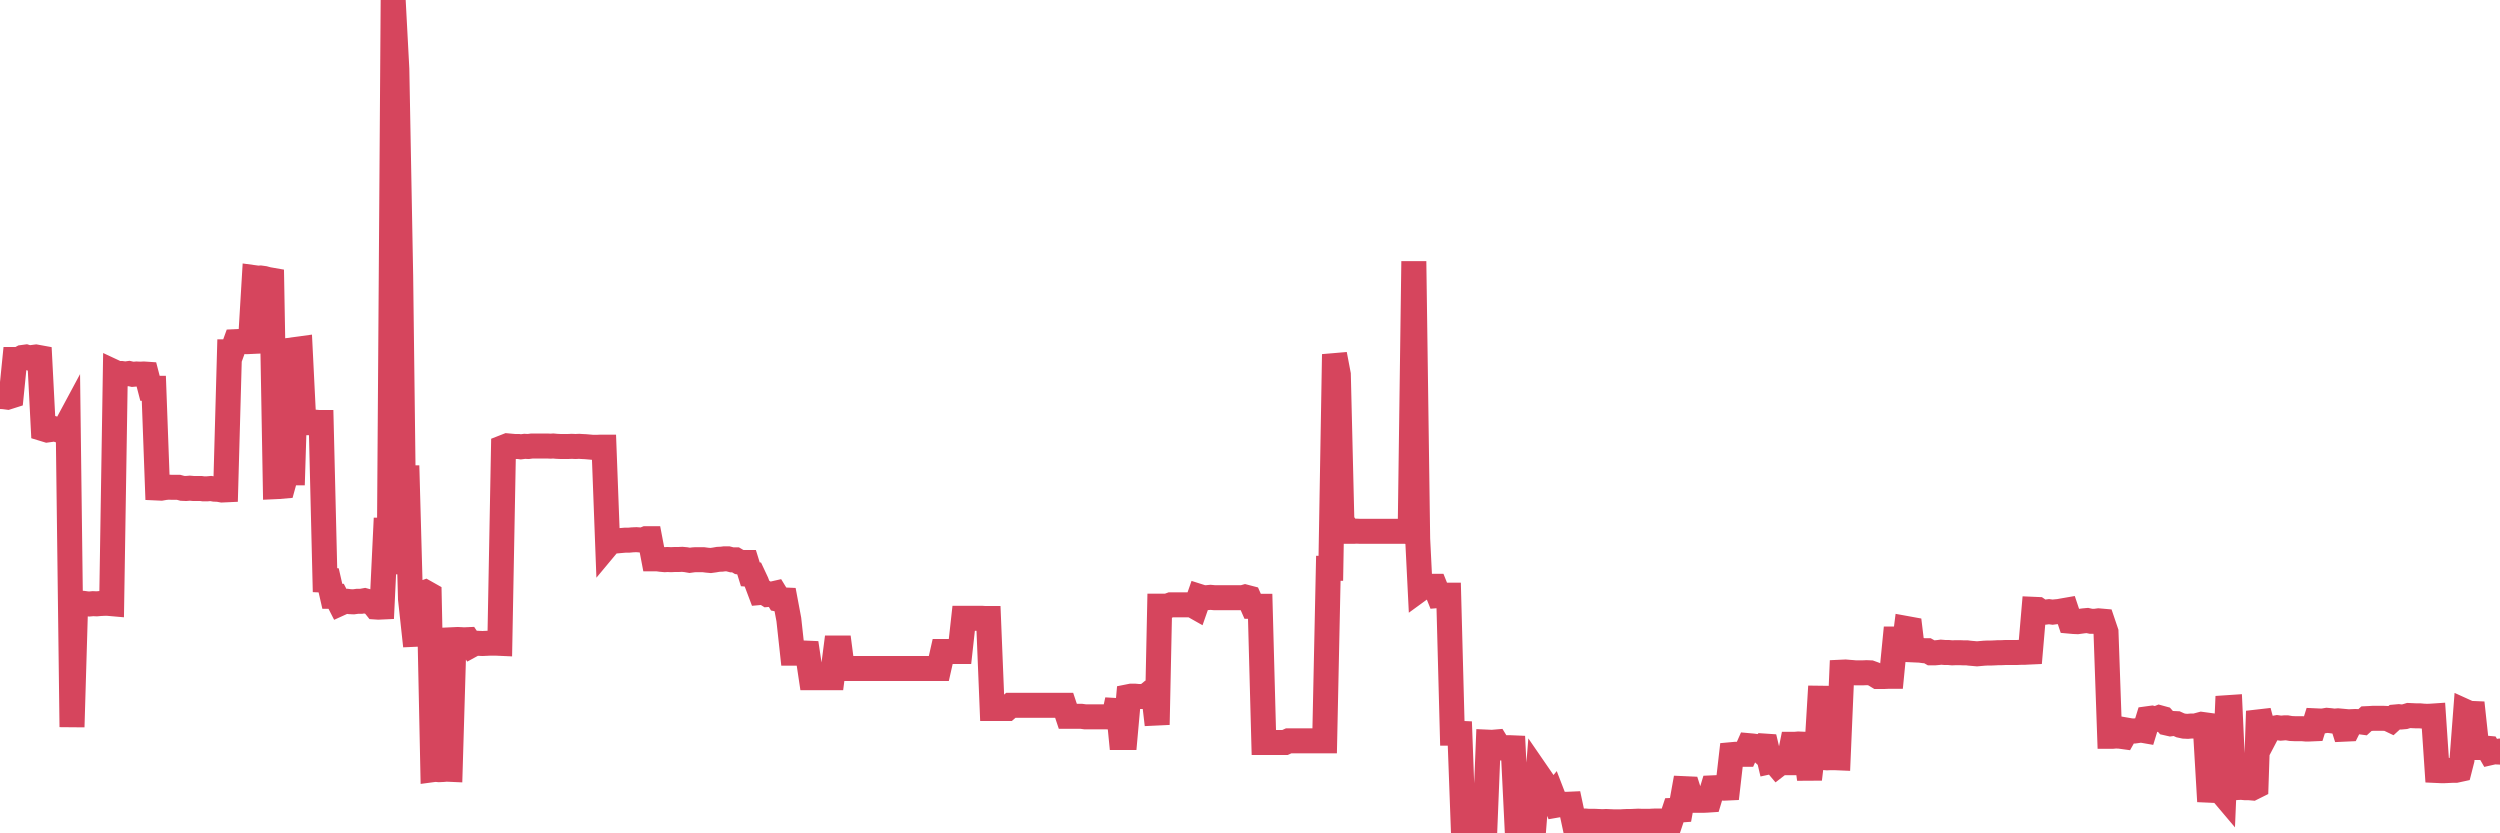 <?xml version="1.0"?><svg width="150px" height="50px" xmlns="http://www.w3.org/2000/svg" xmlns:xlink="http://www.w3.org/1999/xlink"> <polyline fill="none" stroke="#d6455d" stroke-width="1.5px" stroke-linecap="round" stroke-miterlimit="5" points="0.00,23.79 0.22,23.80 0.45,23.83 0.67,23.76 0.89,21.57 1.12,21.57 1.34,21.45 1.56,21.42 1.79,21.49 1.93,21.45 2.16,21.42 2.38,21.46 2.60,25.73 2.83,25.80 3.05,25.77 3.27,25.73 3.50,25.80 3.65,25.75 3.87,25.77 4.09,25.36 4.32,43.62 4.54,36.16 4.76,36.18 4.99,36.20 5.21,36.23 5.36,36.24 5.58,36.22 5.80,36.23 6.03,36.21 6.25,36.20 6.47,36.20 6.70,36.22 6.92,22.35 7.07,22.42 7.29,22.41 7.52,22.44 7.74,22.41 7.96,22.46 8.19,22.44 8.41,22.45 8.63,22.44 8.78,22.45 9.00,23.30 9.23,23.30 9.45,29.28 9.67,29.29 9.90,29.25 10.12,29.23 10.34,29.24 10.49,29.24 10.72,29.24 10.94,29.30 11.16,29.31 11.39,29.29 11.61,29.31 11.83,29.31 12.06,29.31 12.20,29.33 12.43,29.33 12.65,29.31 12.87,29.35 13.10,29.36 13.32,29.40 13.54,29.39 13.77,21.11 13.92,21.11 14.14,20.50 14.36,20.49 14.59,20.49 14.81,20.50 15.03,20.49 15.26,16.66 15.48,16.69 15.63,16.68 15.85,16.71 16.07,16.77 16.30,16.81 16.52,29.20 16.74,29.19 16.97,29.17 17.19,28.37 17.41,28.37 17.56,28.37 17.79,20.96 18.01,20.93 18.23,25.36 18.46,25.36 18.68,25.37 18.90,25.33 19.13,25.35 19.27,25.35 19.50,34.81 19.72,34.82 19.94,35.78 20.17,35.78 20.39,36.21 20.61,36.11 20.84,36.08 20.99,36.10 21.21,36.11 21.43,36.08 21.66,36.08 21.88,36.04 22.10,36.10 22.32,36.13 22.55,36.42 22.70,36.43 22.92,36.42 23.14,31.81 23.37,31.81 23.59,0.00 23.81,4.14 24.04,16.54 24.26,34.45 24.41,27.94 24.63,35.94 24.86,38.06 25.08,38.05 25.30,35.62 25.52,35.54 25.75,35.67 25.97,46.18 26.12,46.16 26.34,46.18 26.57,46.17 26.79,46.15 27.01,46.16 27.24,38.38 27.46,38.37 27.68,38.38 27.83,38.39 28.06,38.38 28.28,38.71 28.50,38.59 28.72,38.60 28.95,38.61 29.17,38.60 29.39,38.59 29.54,38.59 29.77,38.59 29.99,38.60 30.21,26.84 30.44,26.75 30.66,26.77 30.88,26.79 31.11,26.79 31.25,26.81 31.48,26.78 31.70,26.79 31.92,26.76 32.15,26.76 32.37,26.76 32.59,26.76 32.82,26.76 33.04,26.77 33.19,26.76 33.41,26.78 33.64,26.79 33.86,26.79 34.08,26.79 34.31,26.78 34.53,26.79 34.75,26.78 34.90,26.79 35.12,26.80 35.35,26.82 35.57,26.84 35.79,26.84 36.02,26.83 36.24,26.83 36.46,32.68 36.61,32.50 36.84,32.47 37.06,32.45 37.28,32.43 37.51,32.41 37.73,32.41 37.95,32.39 38.18,32.38 38.32,32.39 38.55,32.41 38.77,32.32 38.99,32.32 39.22,33.53 39.44,33.53 39.66,33.56 39.89,33.58 40.04,33.57 40.26,33.58 40.48,33.57 40.71,33.57 40.93,33.56 41.15,33.58 41.38,33.62 41.60,33.59 41.75,33.58 41.97,33.58 42.19,33.58 42.42,33.61 42.64,33.63 42.86,33.60 43.09,33.56 43.31,33.55 43.46,33.53 43.68,33.53 43.91,33.59 44.13,33.59 44.35,33.72 44.58,33.75 44.80,33.75 45.02,34.46 45.17,34.47 45.39,34.94 45.62,35.55 45.84,35.53 46.06,35.67 46.29,35.65 46.51,35.60 46.73,35.96 46.88,35.99 47.11,36.00 47.33,37.17 47.55,39.19 47.78,39.19 48.00,39.19 48.22,39.18 48.45,39.19 48.67,40.66 48.82,40.66 49.04,40.66 49.26,40.66 49.49,40.66 49.71,40.66 49.93,40.66 50.16,38.88 50.38,38.88 50.53,40.03 50.75,40.11 50.98,40.11 51.20,40.11 51.42,40.11 51.65,40.11 51.87,40.11 52.09,40.11 52.24,40.11 52.46,40.11 52.69,40.11 52.91,40.11 53.13,40.11 53.36,40.11 53.58,40.11 53.80,40.11 53.95,40.11 54.18,40.11 54.40,40.11 54.62,40.11 54.85,40.11 55.07,40.11 55.29,40.11 55.51,40.11 55.66,40.11 55.89,40.11 56.11,40.11 56.33,40.11 56.56,39.09 56.78,39.09 57.00,39.09 57.23,39.09 57.38,39.09 57.60,39.09 57.82,37.10 58.04,37.10 58.27,37.10 58.49,37.10 58.71,37.10 58.94,37.10 59.09,37.11 59.31,37.11 59.53,42.51 59.76,42.51 59.98,42.51 60.20,42.51 60.43,42.51 60.65,42.32 60.80,42.32 61.02,42.32 61.24,42.32 61.47,42.32 61.69,42.32 61.91,42.32 62.14,42.32 62.36,42.32 62.51,42.32 62.73,42.32 62.96,42.32 63.18,42.32 63.40,42.32 63.63,42.32 63.85,42.32 64.07,42.98 64.22,42.98 64.44,42.98 64.67,42.98 64.89,42.98 65.11,43.01 65.34,43.01 65.56,43.01 65.78,43.01 66.01,43.01 66.16,43.01 66.38,43.01 66.60,43.02 66.83,43.02 67.05,42.00 67.27,44.25 67.50,44.25 67.72,41.80 67.87,41.77 68.09,41.77 68.31,41.79 68.54,41.79 68.76,41.77 68.98,41.59 69.21,41.59 69.43,43.48 69.58,36.37 69.80,36.37 70.03,36.37 70.25,36.29 70.47,36.29 70.70,36.29 70.92,36.29 71.14,36.29 71.29,36.29 71.51,36.29 71.74,36.42 71.96,35.79 72.18,35.86 72.41,35.86 72.63,35.84 72.85,35.86 73.00,35.86 73.23,35.86 73.45,35.86 73.67,35.86 73.90,35.86 74.12,35.86 74.34,35.86 74.57,35.86 74.71,35.82 74.94,35.88 75.16,36.38 75.38,36.38 75.61,36.38 75.83,44.55 76.05,44.55 76.28,44.55 76.43,44.55 76.65,44.55 76.87,44.55 77.10,44.55 77.32,44.45 77.54,44.45 77.77,44.45 77.99,44.45 78.14,44.45 78.36,44.45 78.58,44.45 78.81,44.45 79.03,44.45 79.25,44.45 79.48,44.45 79.70,34.10 79.85,34.10 80.07,21.26 80.30,22.47 80.52,31.59 80.74,31.59 80.97,31.88 81.19,31.88 81.41,31.87 81.63,31.88 81.78,31.88 82.01,31.88 82.23,31.88 82.45,31.88 82.68,31.88 82.90,31.88 83.12,31.88 83.35,31.88 83.50,31.88 83.72,31.88 83.94,31.88 84.17,31.88 84.39,31.88 84.61,31.94 84.83,15.68 85.06,32.33 85.21,35.34 85.43,35.18 85.65,35.18 85.88,35.18 86.10,35.18 86.32,35.73 86.55,35.71 86.77,35.71 86.92,35.71 87.14,43.99 87.37,43.99 87.59,44.00 87.81,50.00 88.03,50.00 88.26,50.00 88.48,50.00 88.63,50.00 88.85,50.00 89.08,50.00 89.30,44.53 89.52,44.54 89.75,44.52 89.97,44.88 90.19,44.87 90.34,44.86 90.56,44.86 90.79,44.87 91.01,49.35 91.23,49.34 91.46,49.34 91.68,49.34 91.90,49.33 92.05,49.36 92.28,46.47 92.50,46.79 92.72,48.02 92.95,48.01 93.17,47.74 93.39,48.31 93.62,48.27 93.76,48.26 93.99,48.26 94.21,48.25 94.43,49.28 94.66,49.27 94.88,49.26 95.10,49.26 95.33,49.28 95.48,49.28 95.70,49.28 95.92,49.29 96.15,49.30 96.37,49.29 96.59,49.30 96.82,49.31 97.04,49.31 97.26,49.31 97.41,49.30 97.63,49.29 97.86,49.29 98.08,49.28 98.30,49.27 98.53,49.28 98.75,49.28 98.97,49.28 99.12,49.27 99.35,49.26 99.57,49.26 99.79,49.27 100.02,49.28 100.24,49.28 100.46,48.62 100.69,48.61 100.83,48.60 101.06,47.32 101.28,47.33 101.50,48.02 101.73,48.02 101.95,48.02 102.17,48.02 102.40,48.01 102.55,48.00 102.77,47.27 102.99,47.26 103.22,47.28 103.44,47.29 103.66,47.28 103.89,45.28 104.11,45.26 104.26,45.26 104.48,45.26 104.70,45.26 104.93,44.74 105.15,44.76 105.37,44.79 105.60,45.00 105.82,44.76 105.97,44.77 106.19,45.70 106.42,45.65 106.64,45.91 106.86,45.74 107.09,45.76 107.31,45.76 107.53,44.66 107.68,44.66 107.90,44.64 108.13,44.65 108.35,45.08 108.57,46.75 108.80,44.82 109.02,44.83 109.24,41.18 109.39,45.45 109.62,45.47 109.84,45.46 110.06,45.46 110.29,45.47 110.51,40.33 110.73,40.32 110.96,40.34 111.10,40.35 111.33,40.37 111.55,40.37 111.77,40.37 112.00,40.36 112.22,40.37 112.44,40.45 112.67,40.59 112.89,40.59 113.04,40.59 113.26,40.58 113.49,40.58 113.71,38.34 113.93,38.34 114.16,39.45 114.38,37.71 114.60,37.75 114.75,38.99 114.97,39.00 115.20,39.01 115.42,39.04 115.64,39.04 115.87,39.17 116.09,39.17 116.31,39.15 116.46,39.13 116.69,39.15 116.91,39.15 117.13,39.17 117.35,39.16 117.58,39.16 117.80,39.17 118.02,39.17 118.17,39.19 118.40,39.21 118.62,39.23 118.84,39.21 119.07,39.19 119.29,39.18 119.51,39.18 119.74,39.17 119.89,39.16 120.11,39.16 120.33,39.15 120.55,39.15 120.78,39.15 121.00,39.15 121.22,39.14 121.45,39.14 121.60,39.13 121.82,39.12 122.04,36.56 122.27,36.57 122.49,36.72 122.71,36.73 122.94,36.70 123.16,36.73 123.31,36.71 123.53,36.69 123.75,36.65 123.98,36.61 124.20,37.27 124.42,37.29 124.65,37.30 124.87,37.27 125.02,37.25 125.24,37.23 125.47,37.28 125.69,37.28 125.91,37.25 126.14,37.27 126.36,37.92 126.58,44.18 126.73,44.18 126.95,44.16 127.18,44.17 127.40,44.20 127.62,43.81 127.85,43.85 128.07,43.86 128.29,43.83 128.44,43.80 128.67,43.84 128.89,43.12 129.11,43.09 129.34,43.15 129.56,43.06 129.78,43.12 130.01,43.38 130.23,43.43 130.38,43.41 130.60,43.42 130.82,43.52 131.05,43.57 131.27,43.58 131.49,43.56 131.72,43.56 131.94,43.50 132.09,43.46 132.31,43.49 132.54,47.41 132.76,47.42 132.98,47.43 133.21,47.43 133.43,47.69 133.65,42.46 133.80,42.45 134.02,47.27 134.25,47.25 134.47,47.24 134.69,47.26 134.92,47.26 135.14,47.28 135.36,47.17 135.51,42.67 135.74,43.53 135.96,44.10 136.18,43.68 136.41,43.70 136.63,43.66 136.85,43.69 137.08,43.67 137.22,43.67 137.45,43.71 137.67,43.72 137.89,43.72 138.12,43.72 138.34,43.74 138.56,43.74 138.79,43.73 138.94,43.25 139.16,43.26 139.38,43.26 139.61,43.22 139.83,43.24 140.05,43.27 140.28,43.25 140.50,43.27 140.65,43.75 140.87,43.74 141.09,43.30 141.32,43.29 141.54,43.30 141.76,43.33 141.99,43.12 142.21,43.11 142.36,43.10 142.58,43.10 142.81,43.10 143.03,43.10 143.25,43.11 143.48,43.22 143.70,43.02 143.92,43.00 144.07,43.02 144.29,43.00 144.52,42.93 144.74,42.94 144.96,42.95 145.19,42.95 145.41,42.97 145.63,42.98 145.86,42.97 146.01,42.96 146.23,46.23 146.45,46.24 146.68,46.24 146.90,46.23 147.12,46.22 147.34,46.22 147.57,46.17 147.72,45.58 147.94,42.70 148.16,42.80 148.39,42.81 148.61,44.85 148.83,44.85 149.06,44.88 149.28,44.90 149.43,45.16 149.65,45.11 149.87,45.12 150.00,45.06 "/></svg>